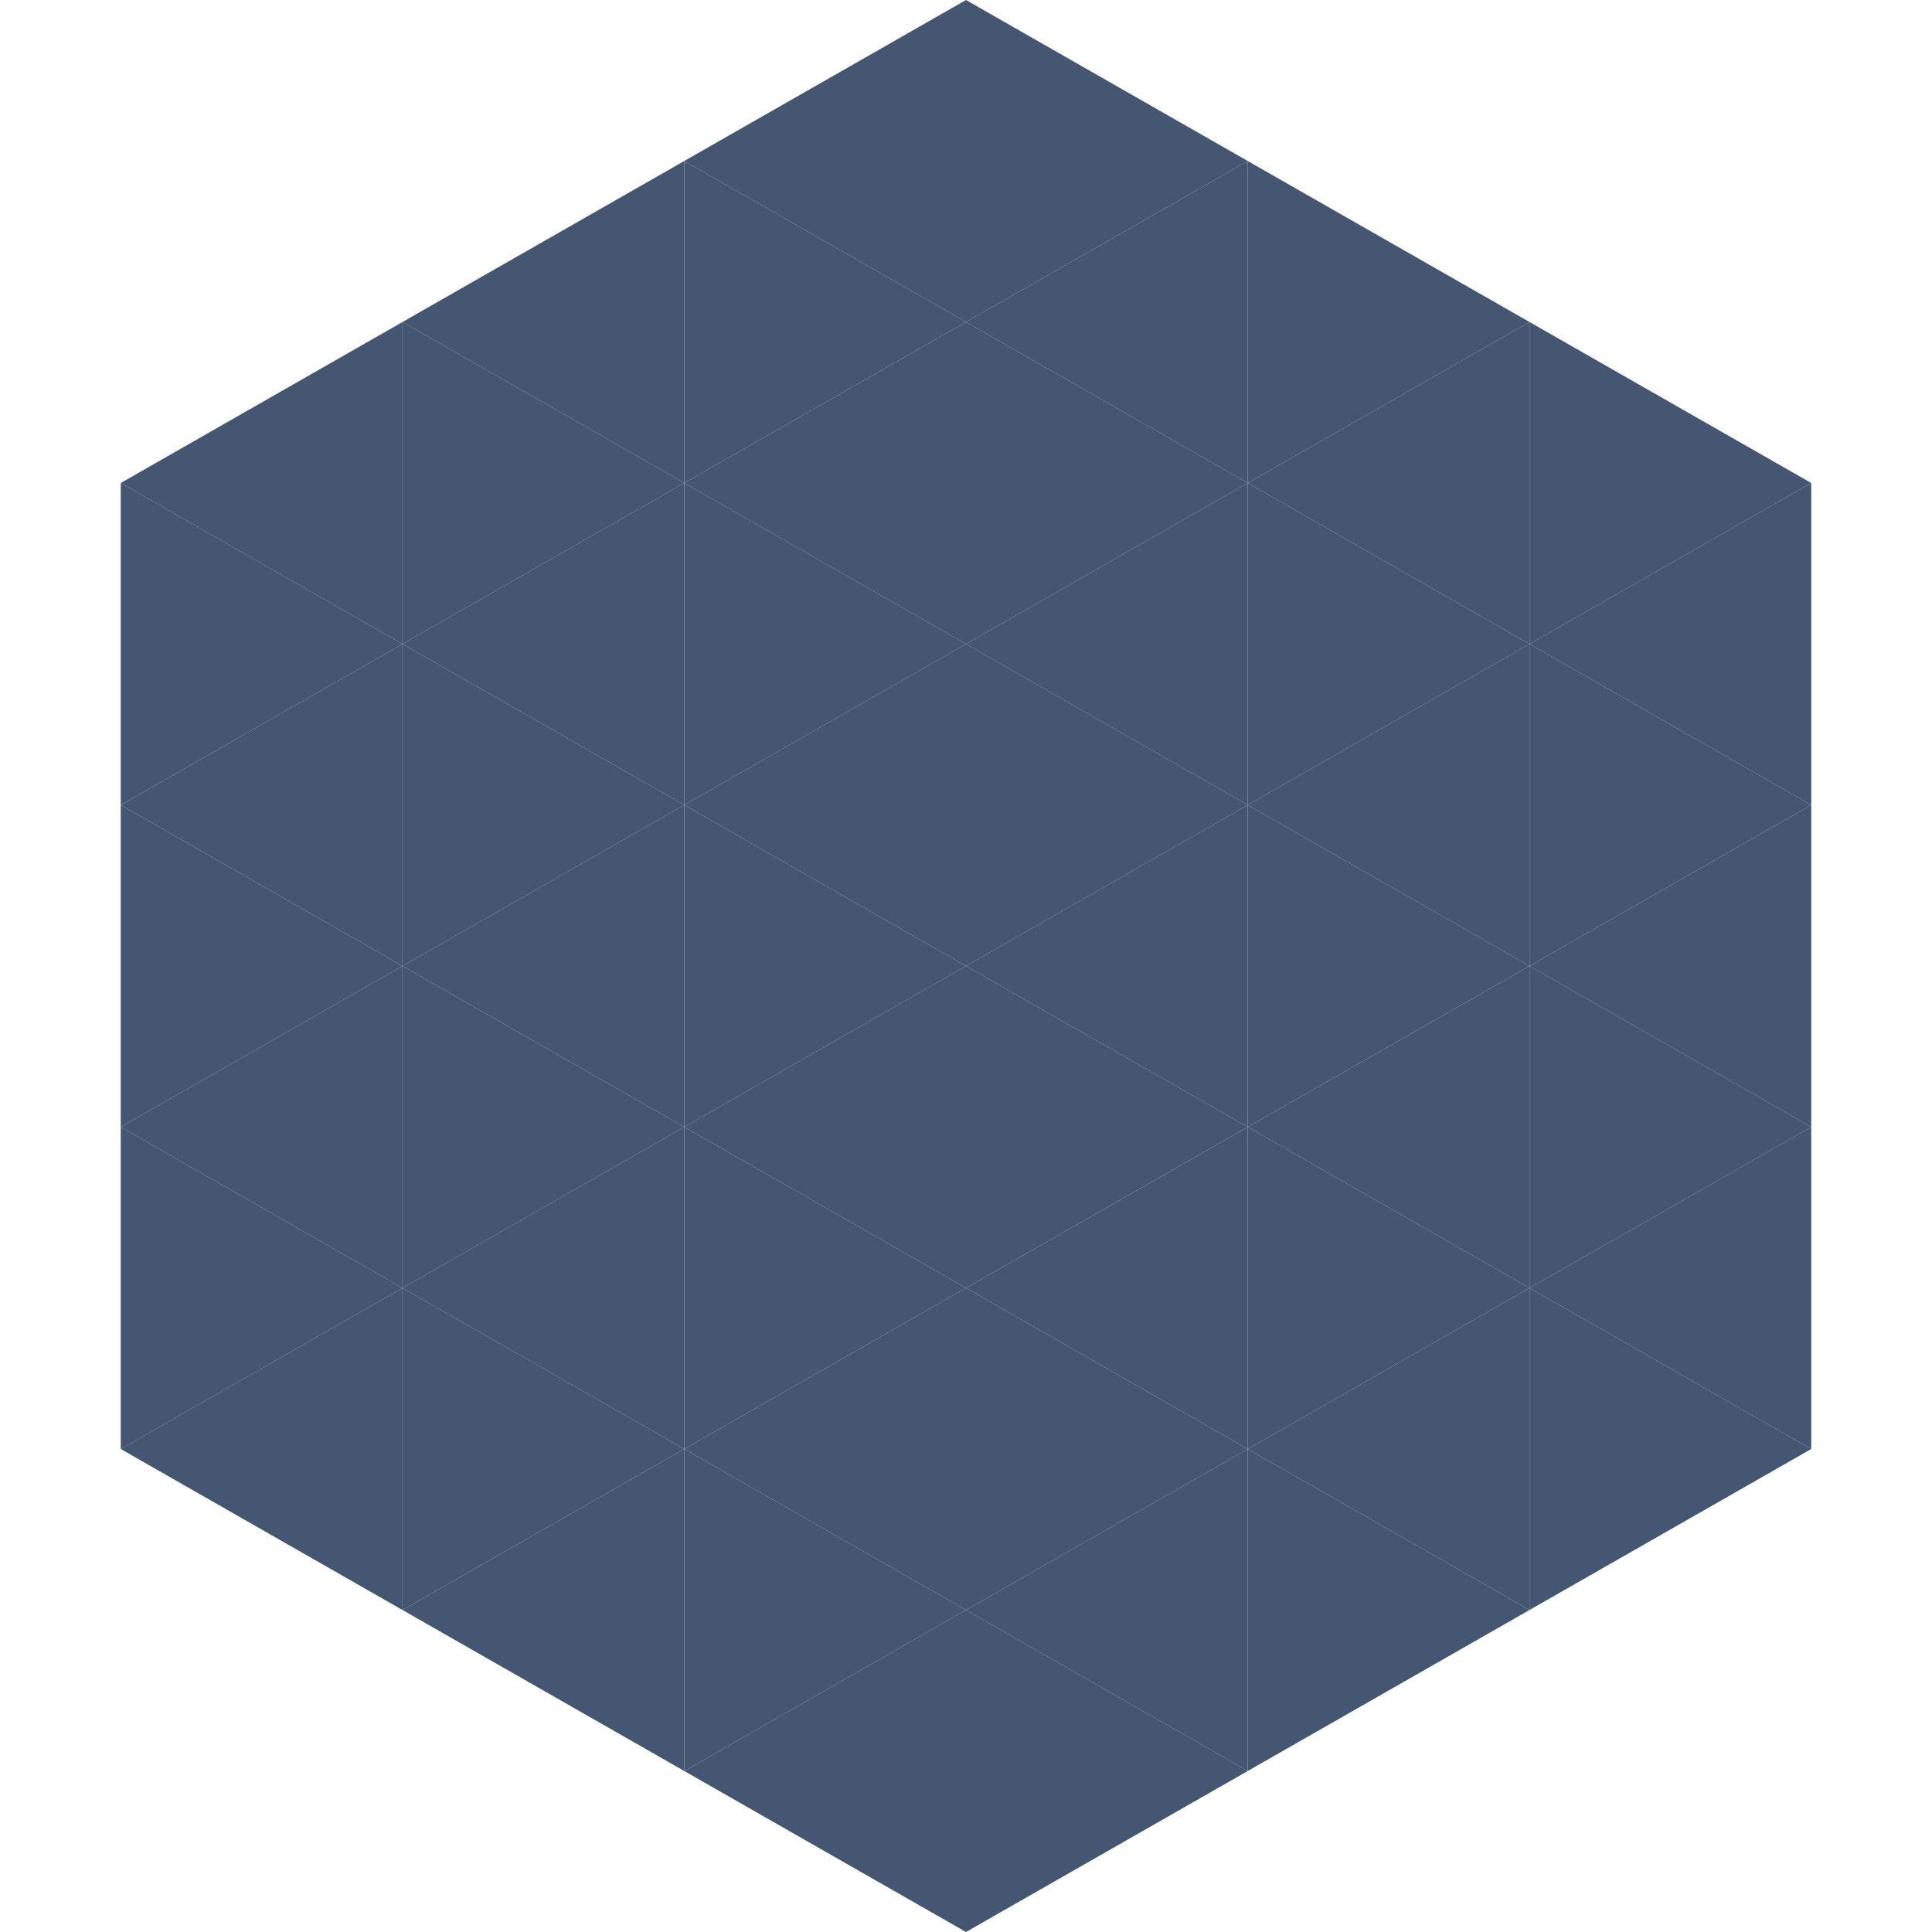 <?xml version="1.0"?>
<!-- Generated by SVGo -->
<svg width="240" height="240"
     xmlns="http://www.w3.org/2000/svg"
     xmlns:xlink="http://www.w3.org/1999/xlink">
<polygon points="50,40 15,60 50,80" style="fill:rgb(68,86,114)" />
<polygon points="190,40 225,60 190,80" style="fill:rgb(68,86,114)" />
<polygon points="15,60 50,80 15,100" style="fill:rgb(68,86,114)" />
<polygon points="225,60 190,80 225,100" style="fill:rgb(68,86,114)" />
<polygon points="50,80 15,100 50,120" style="fill:rgb(68,86,114)" />
<polygon points="190,80 225,100 190,120" style="fill:rgb(68,86,114)" />
<polygon points="15,100 50,120 15,140" style="fill:rgb(68,86,114)" />
<polygon points="225,100 190,120 225,140" style="fill:rgb(68,86,114)" />
<polygon points="50,120 15,140 50,160" style="fill:rgb(68,86,114)" />
<polygon points="190,120 225,140 190,160" style="fill:rgb(68,86,114)" />
<polygon points="15,140 50,160 15,180" style="fill:rgb(68,86,114)" />
<polygon points="225,140 190,160 225,180" style="fill:rgb(68,86,114)" />
<polygon points="50,160 15,180 50,200" style="fill:rgb(68,86,114)" />
<polygon points="190,160 225,180 190,200" style="fill:rgb(68,86,114)" />
<polygon points="15,180 50,200 15,220" style="fill:rgb(255,255,255); fill-opacity:0" />
<polygon points="225,180 190,200 225,220" style="fill:rgb(255,255,255); fill-opacity:0" />
<polygon points="50,0 85,20 50,40" style="fill:rgb(255,255,255); fill-opacity:0" />
<polygon points="190,0 155,20 190,40" style="fill:rgb(255,255,255); fill-opacity:0" />
<polygon points="85,20 50,40 85,60" style="fill:rgb(68,86,114)" />
<polygon points="155,20 190,40 155,60" style="fill:rgb(68,86,114)" />
<polygon points="50,40 85,60 50,80" style="fill:rgb(68,86,114)" />
<polygon points="190,40 155,60 190,80" style="fill:rgb(68,86,114)" />
<polygon points="85,60 50,80 85,100" style="fill:rgb(68,86,114)" />
<polygon points="155,60 190,80 155,100" style="fill:rgb(68,86,114)" />
<polygon points="50,80 85,100 50,120" style="fill:rgb(68,86,114)" />
<polygon points="190,80 155,100 190,120" style="fill:rgb(68,86,114)" />
<polygon points="85,100 50,120 85,140" style="fill:rgb(68,86,114)" />
<polygon points="155,100 190,120 155,140" style="fill:rgb(68,86,114)" />
<polygon points="50,120 85,140 50,160" style="fill:rgb(68,86,114)" />
<polygon points="190,120 155,140 190,160" style="fill:rgb(68,86,114)" />
<polygon points="85,140 50,160 85,180" style="fill:rgb(68,86,114)" />
<polygon points="155,140 190,160 155,180" style="fill:rgb(68,86,114)" />
<polygon points="50,160 85,180 50,200" style="fill:rgb(68,86,114)" />
<polygon points="190,160 155,180 190,200" style="fill:rgb(68,86,114)" />
<polygon points="85,180 50,200 85,220" style="fill:rgb(68,86,114)" />
<polygon points="155,180 190,200 155,220" style="fill:rgb(68,86,114)" />
<polygon points="120,0 85,20 120,40" style="fill:rgb(68,86,114)" />
<polygon points="120,0 155,20 120,40" style="fill:rgb(68,86,114)" />
<polygon points="85,20 120,40 85,60" style="fill:rgb(68,86,114)" />
<polygon points="155,20 120,40 155,60" style="fill:rgb(68,86,114)" />
<polygon points="120,40 85,60 120,80" style="fill:rgb(68,86,114)" />
<polygon points="120,40 155,60 120,80" style="fill:rgb(68,86,114)" />
<polygon points="85,60 120,80 85,100" style="fill:rgb(68,86,114)" />
<polygon points="155,60 120,80 155,100" style="fill:rgb(68,86,114)" />
<polygon points="120,80 85,100 120,120" style="fill:rgb(68,86,114)" />
<polygon points="120,80 155,100 120,120" style="fill:rgb(68,86,114)" />
<polygon points="85,100 120,120 85,140" style="fill:rgb(68,86,114)" />
<polygon points="155,100 120,120 155,140" style="fill:rgb(68,86,114)" />
<polygon points="120,120 85,140 120,160" style="fill:rgb(68,86,114)" />
<polygon points="120,120 155,140 120,160" style="fill:rgb(68,86,114)" />
<polygon points="85,140 120,160 85,180" style="fill:rgb(68,86,114)" />
<polygon points="155,140 120,160 155,180" style="fill:rgb(68,86,114)" />
<polygon points="120,160 85,180 120,200" style="fill:rgb(68,86,114)" />
<polygon points="120,160 155,180 120,200" style="fill:rgb(68,86,114)" />
<polygon points="85,180 120,200 85,220" style="fill:rgb(68,86,114)" />
<polygon points="155,180 120,200 155,220" style="fill:rgb(68,86,114)" />
<polygon points="120,200 85,220 120,240" style="fill:rgb(68,86,114)" />
<polygon points="120,200 155,220 120,240" style="fill:rgb(68,86,114)" />
<polygon points="85,220 120,240 85,260" style="fill:rgb(255,255,255); fill-opacity:0" />
<polygon points="155,220 120,240 155,260" style="fill:rgb(255,255,255); fill-opacity:0" />
</svg>
